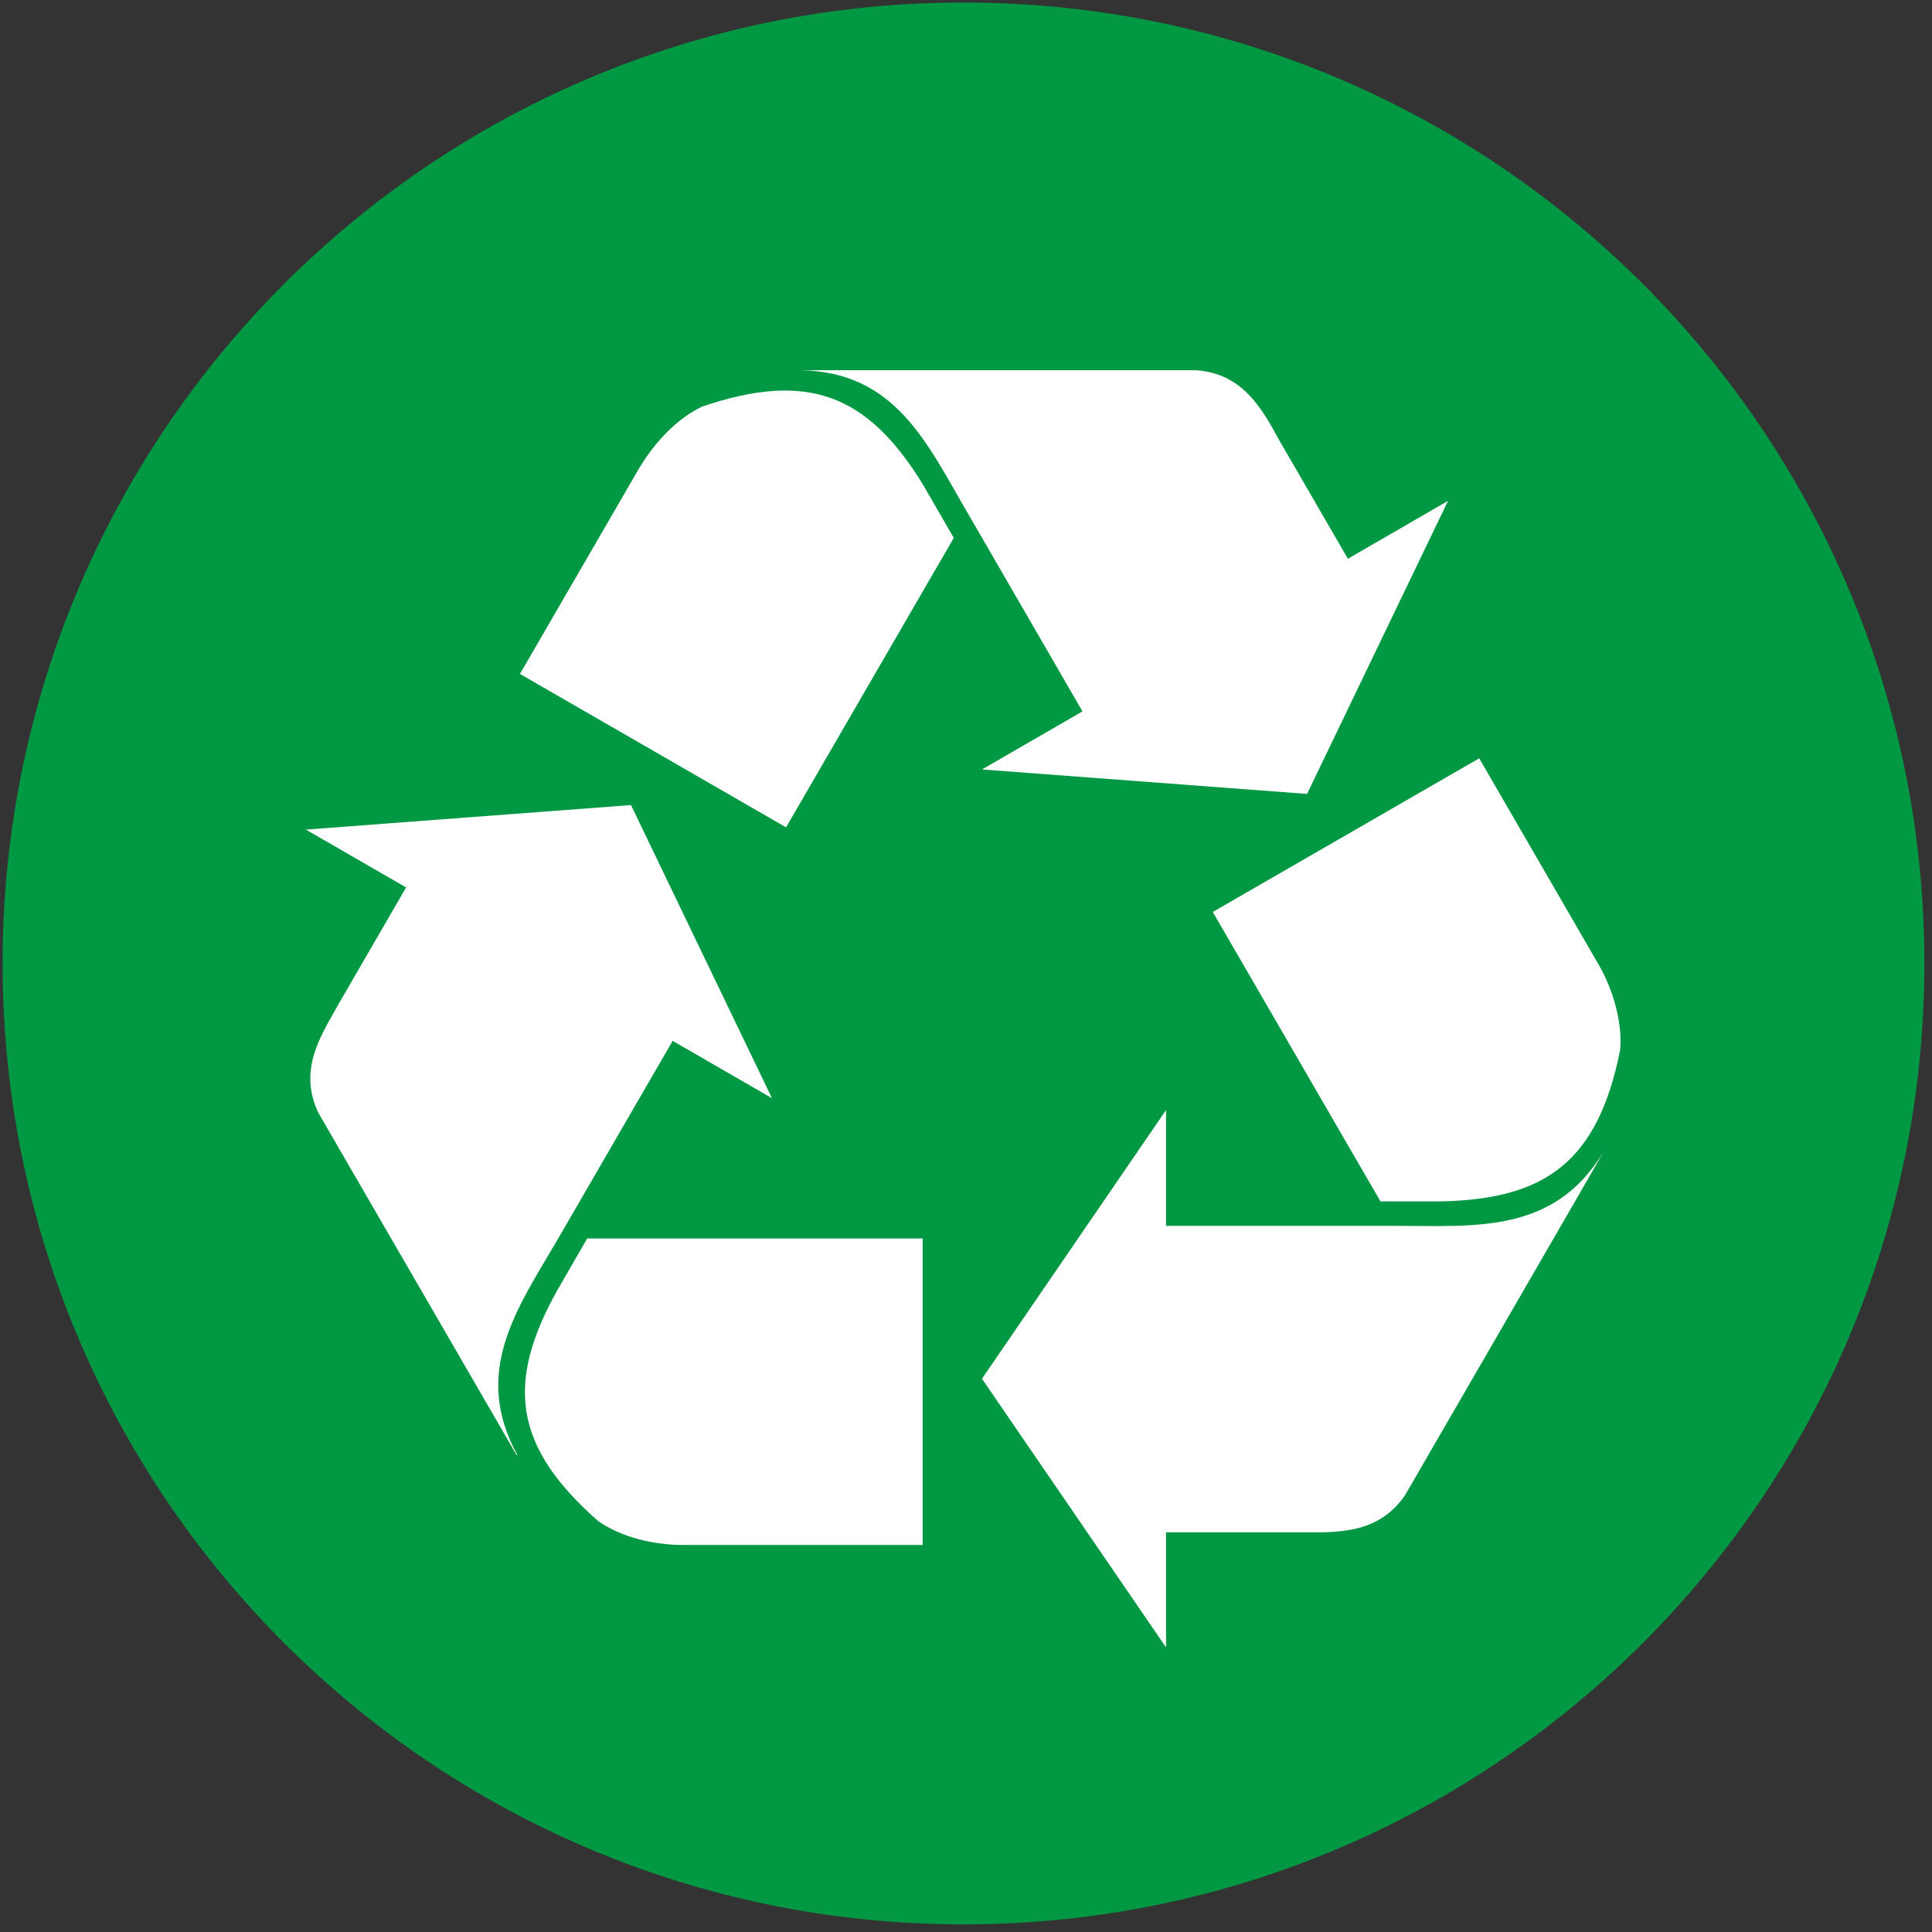 <svg width="30" height="30" viewBox="0 0 30 30" fill="none" xmlns="http://www.w3.org/2000/svg">
<rect x="0" y="0" width="30" height="30" fill="#333333" stroke="none"/>
<g clip-path="url(#clip0_1894_950)">
<path d="M0.04 14.96C0.04 23.201 6.72 29.882 14.961 29.882C23.201 29.882 29.882 23.201 29.882 14.96C29.882 6.72 23.201 0.039 14.961 0.039C6.72 0.039 0.04 6.72 0.04 14.96Z" fill="#009843"/>
<path d="M22.969 11.775L24.824 14.979C25.055 15.382 25.193 15.878 25.158 16.304C24.813 18.021 24.018 18.62 22.381 18.655H21.436L18.832 14.161L22.969 11.775Z" fill="white"/>
<path d="M18.106 19.035H21.656C22.912 19.035 24.122 19.162 24.894 17.894C24.894 17.906 21.817 23.218 21.817 23.218C21.483 23.702 21.022 23.783 20.526 23.794H18.106V25.58L15.248 21.409L18.106 17.237V19.024V19.035Z" fill="white"/>
<path d="M14.315 23.99H10.605C10.132 23.99 9.637 23.863 9.291 23.621C7.977 22.469 7.851 21.478 8.646 20.049L9.118 19.231H14.327V23.99H14.315Z" fill="white"/>
<path d="M10.443 16.166L8.668 19.231C8.035 20.314 7.32 21.294 8.035 22.596H8.023L4.946 17.284C4.693 16.753 4.854 16.316 5.096 15.878L5.258 15.59L6.306 13.78L4.75 12.882L9.798 12.501L11.987 17.053L10.431 16.154L10.443 16.166Z" fill="white"/>
<path d="M8.069 10.473L9.925 7.27C10.167 6.866 10.512 6.498 10.904 6.313C12.563 5.749 13.485 6.14 14.338 7.535L14.81 8.353L12.206 12.847L8.069 10.462V10.473Z" fill="white"/>
<path d="M16.804 11.038L15.03 7.973C14.396 6.889 13.912 5.772 12.425 5.749H18.579C19.166 5.795 19.466 6.152 19.72 6.578L19.881 6.866L20.93 8.676L22.485 7.777L20.296 12.328L15.248 11.948L16.804 11.049V11.038Z" fill="white"/>
</g>
<defs>
<clipPath id="clip0_1894_950">
<rect width="30" height="30" fill="white"/>
</clipPath>
</defs>
</svg>
